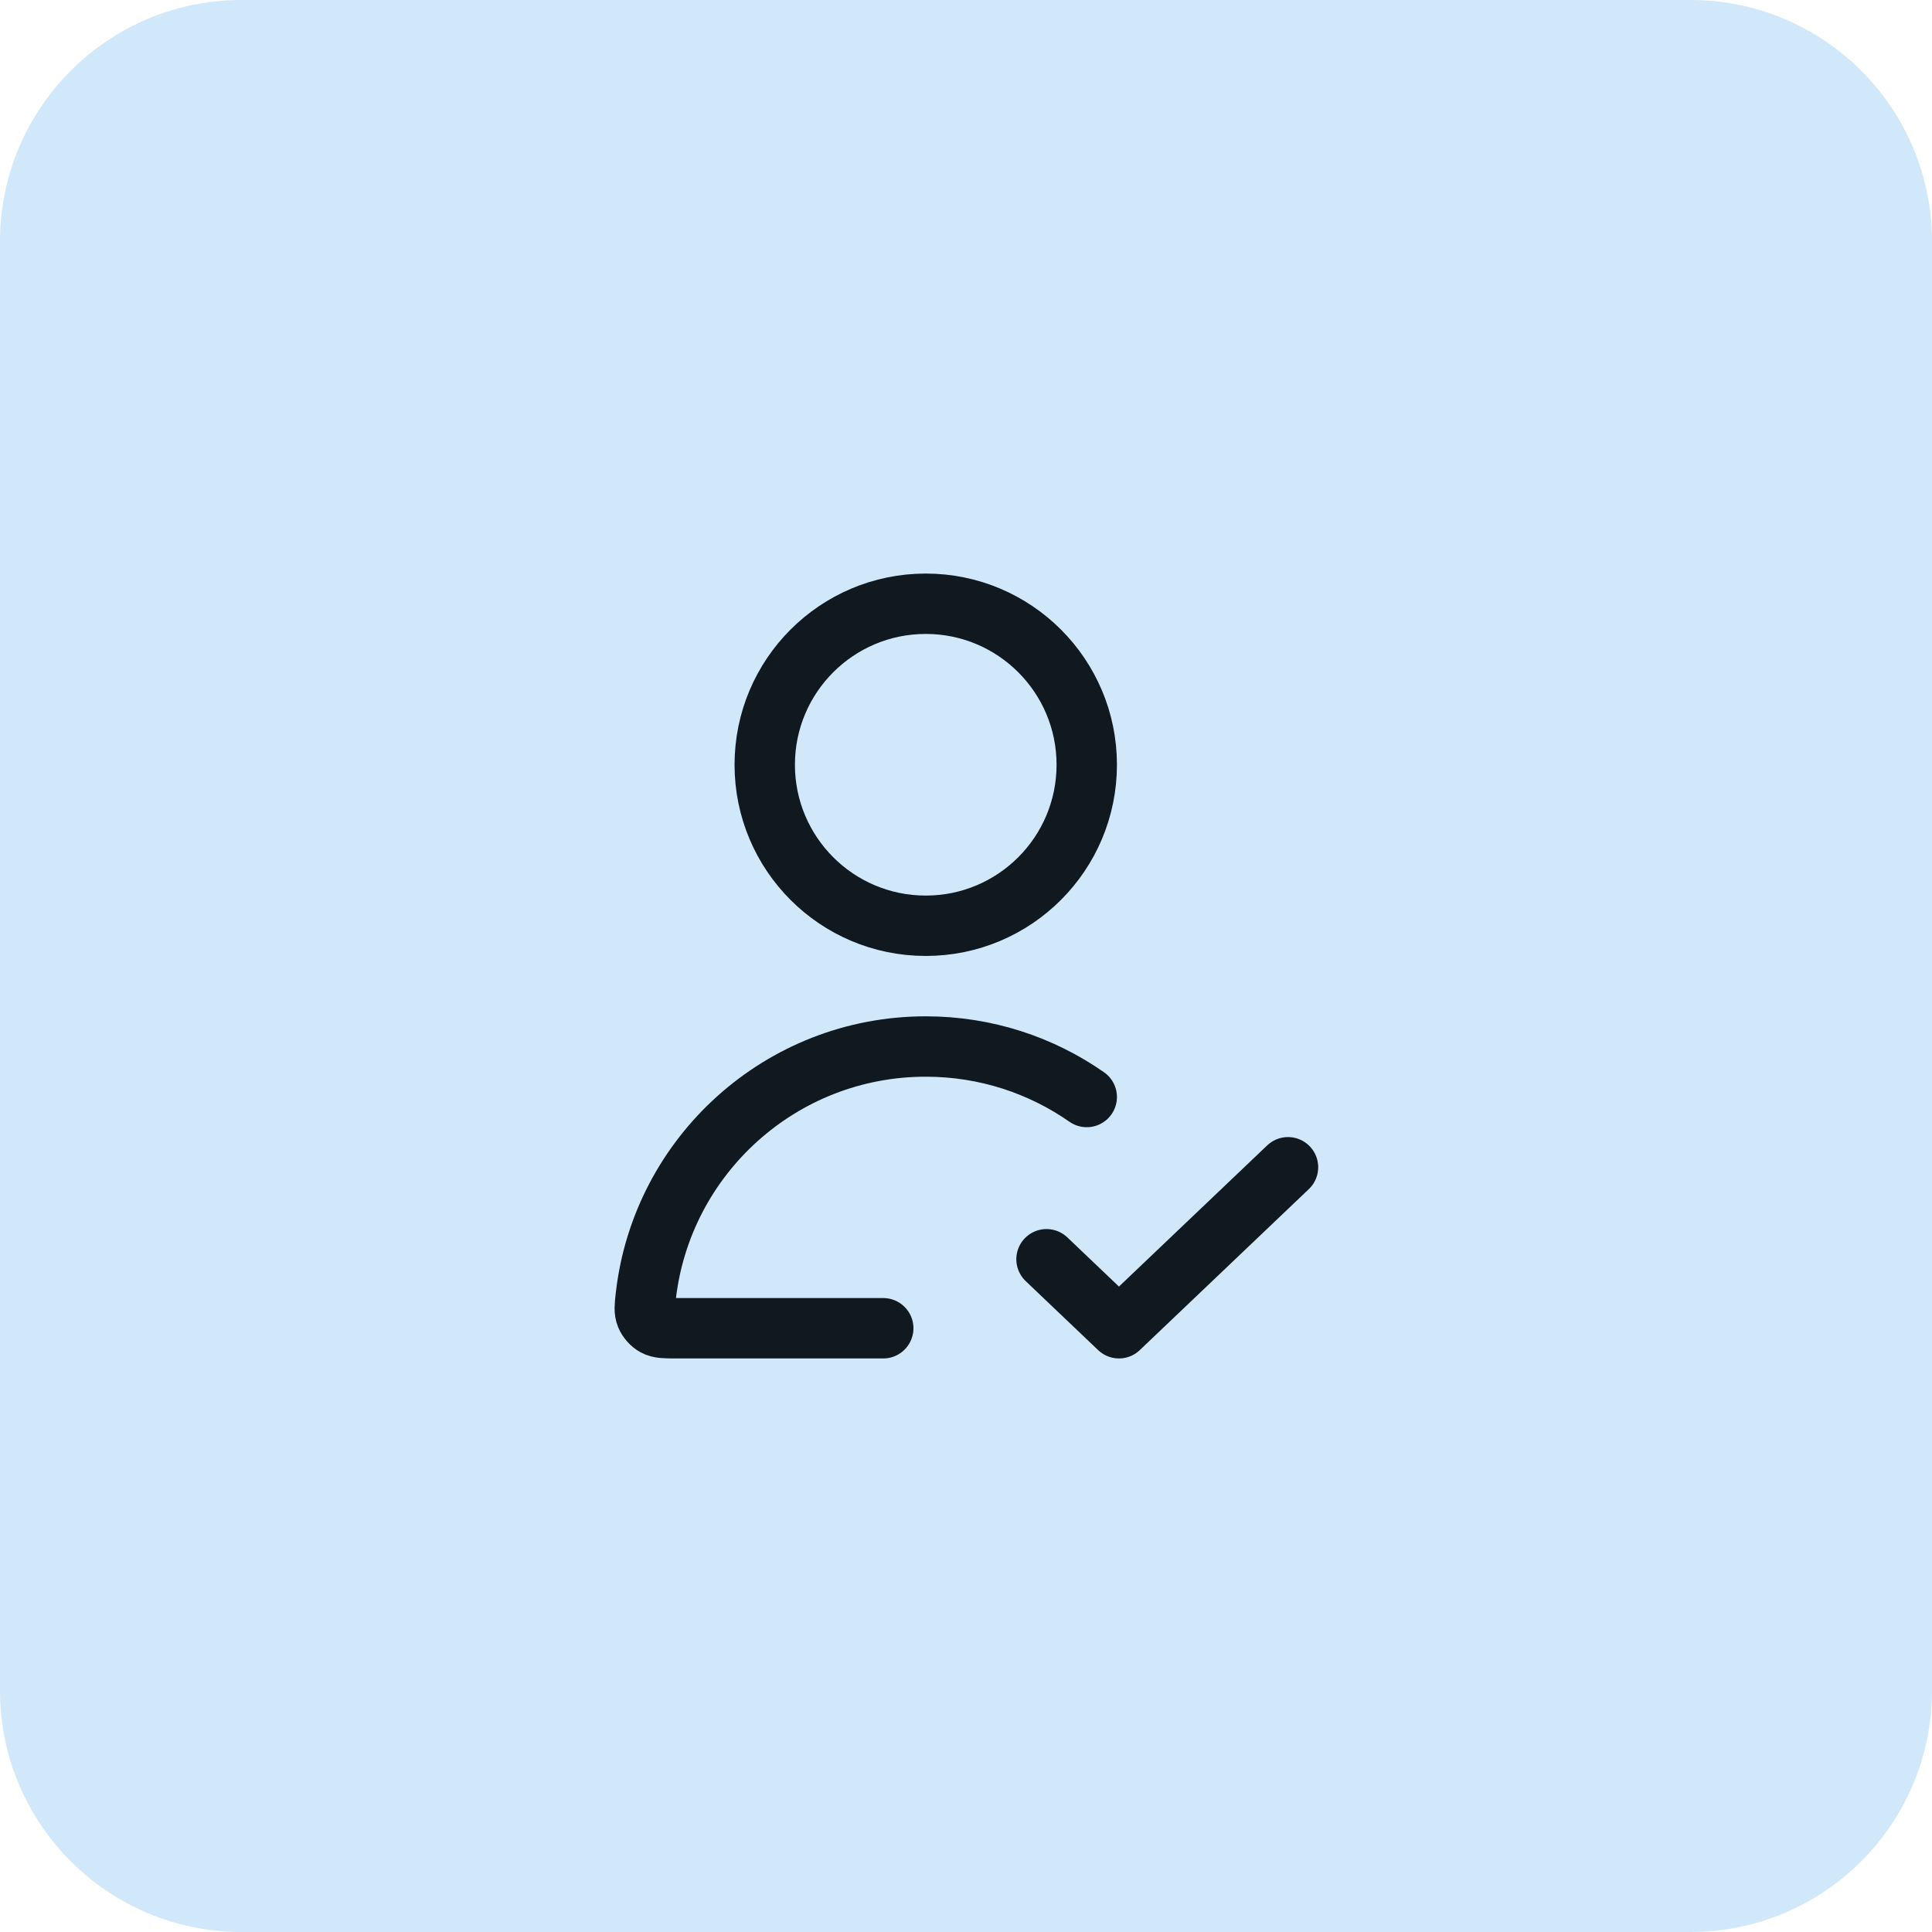 <svg xmlns="http://www.w3.org/2000/svg" width="64" height="64" viewBox="0 0 64 64" fill="none"><path d="M0 8C0 3.582 3.582 0 8 0H56C60.418 0 64 3.582 64 8V56C64 60.418 60.418 64 56 64H8C3.582 64 0 60.418 0 56V8Z" fill="#D0E8FA"></path><path d="M36 36.34C34.488 35.285 32.65 34.667 30.667 34.667C25.872 34.667 21.922 38.282 21.393 42.935C21.356 43.264 21.337 43.429 21.403 43.588C21.457 43.718 21.573 43.849 21.696 43.917C21.847 44 22.031 44 22.4 44H29.259M34.667 41.714L37.067 44L42.667 38.667M36 25.333C36 28.279 33.612 30.667 30.667 30.667C27.721 30.667 25.333 28.279 25.333 25.333C25.333 22.388 27.721 20 30.667 20C33.612 20 36 22.388 36 25.333Z" stroke="#101820" stroke-width="2" stroke-linecap="round" stroke-linejoin="round"></path></svg>